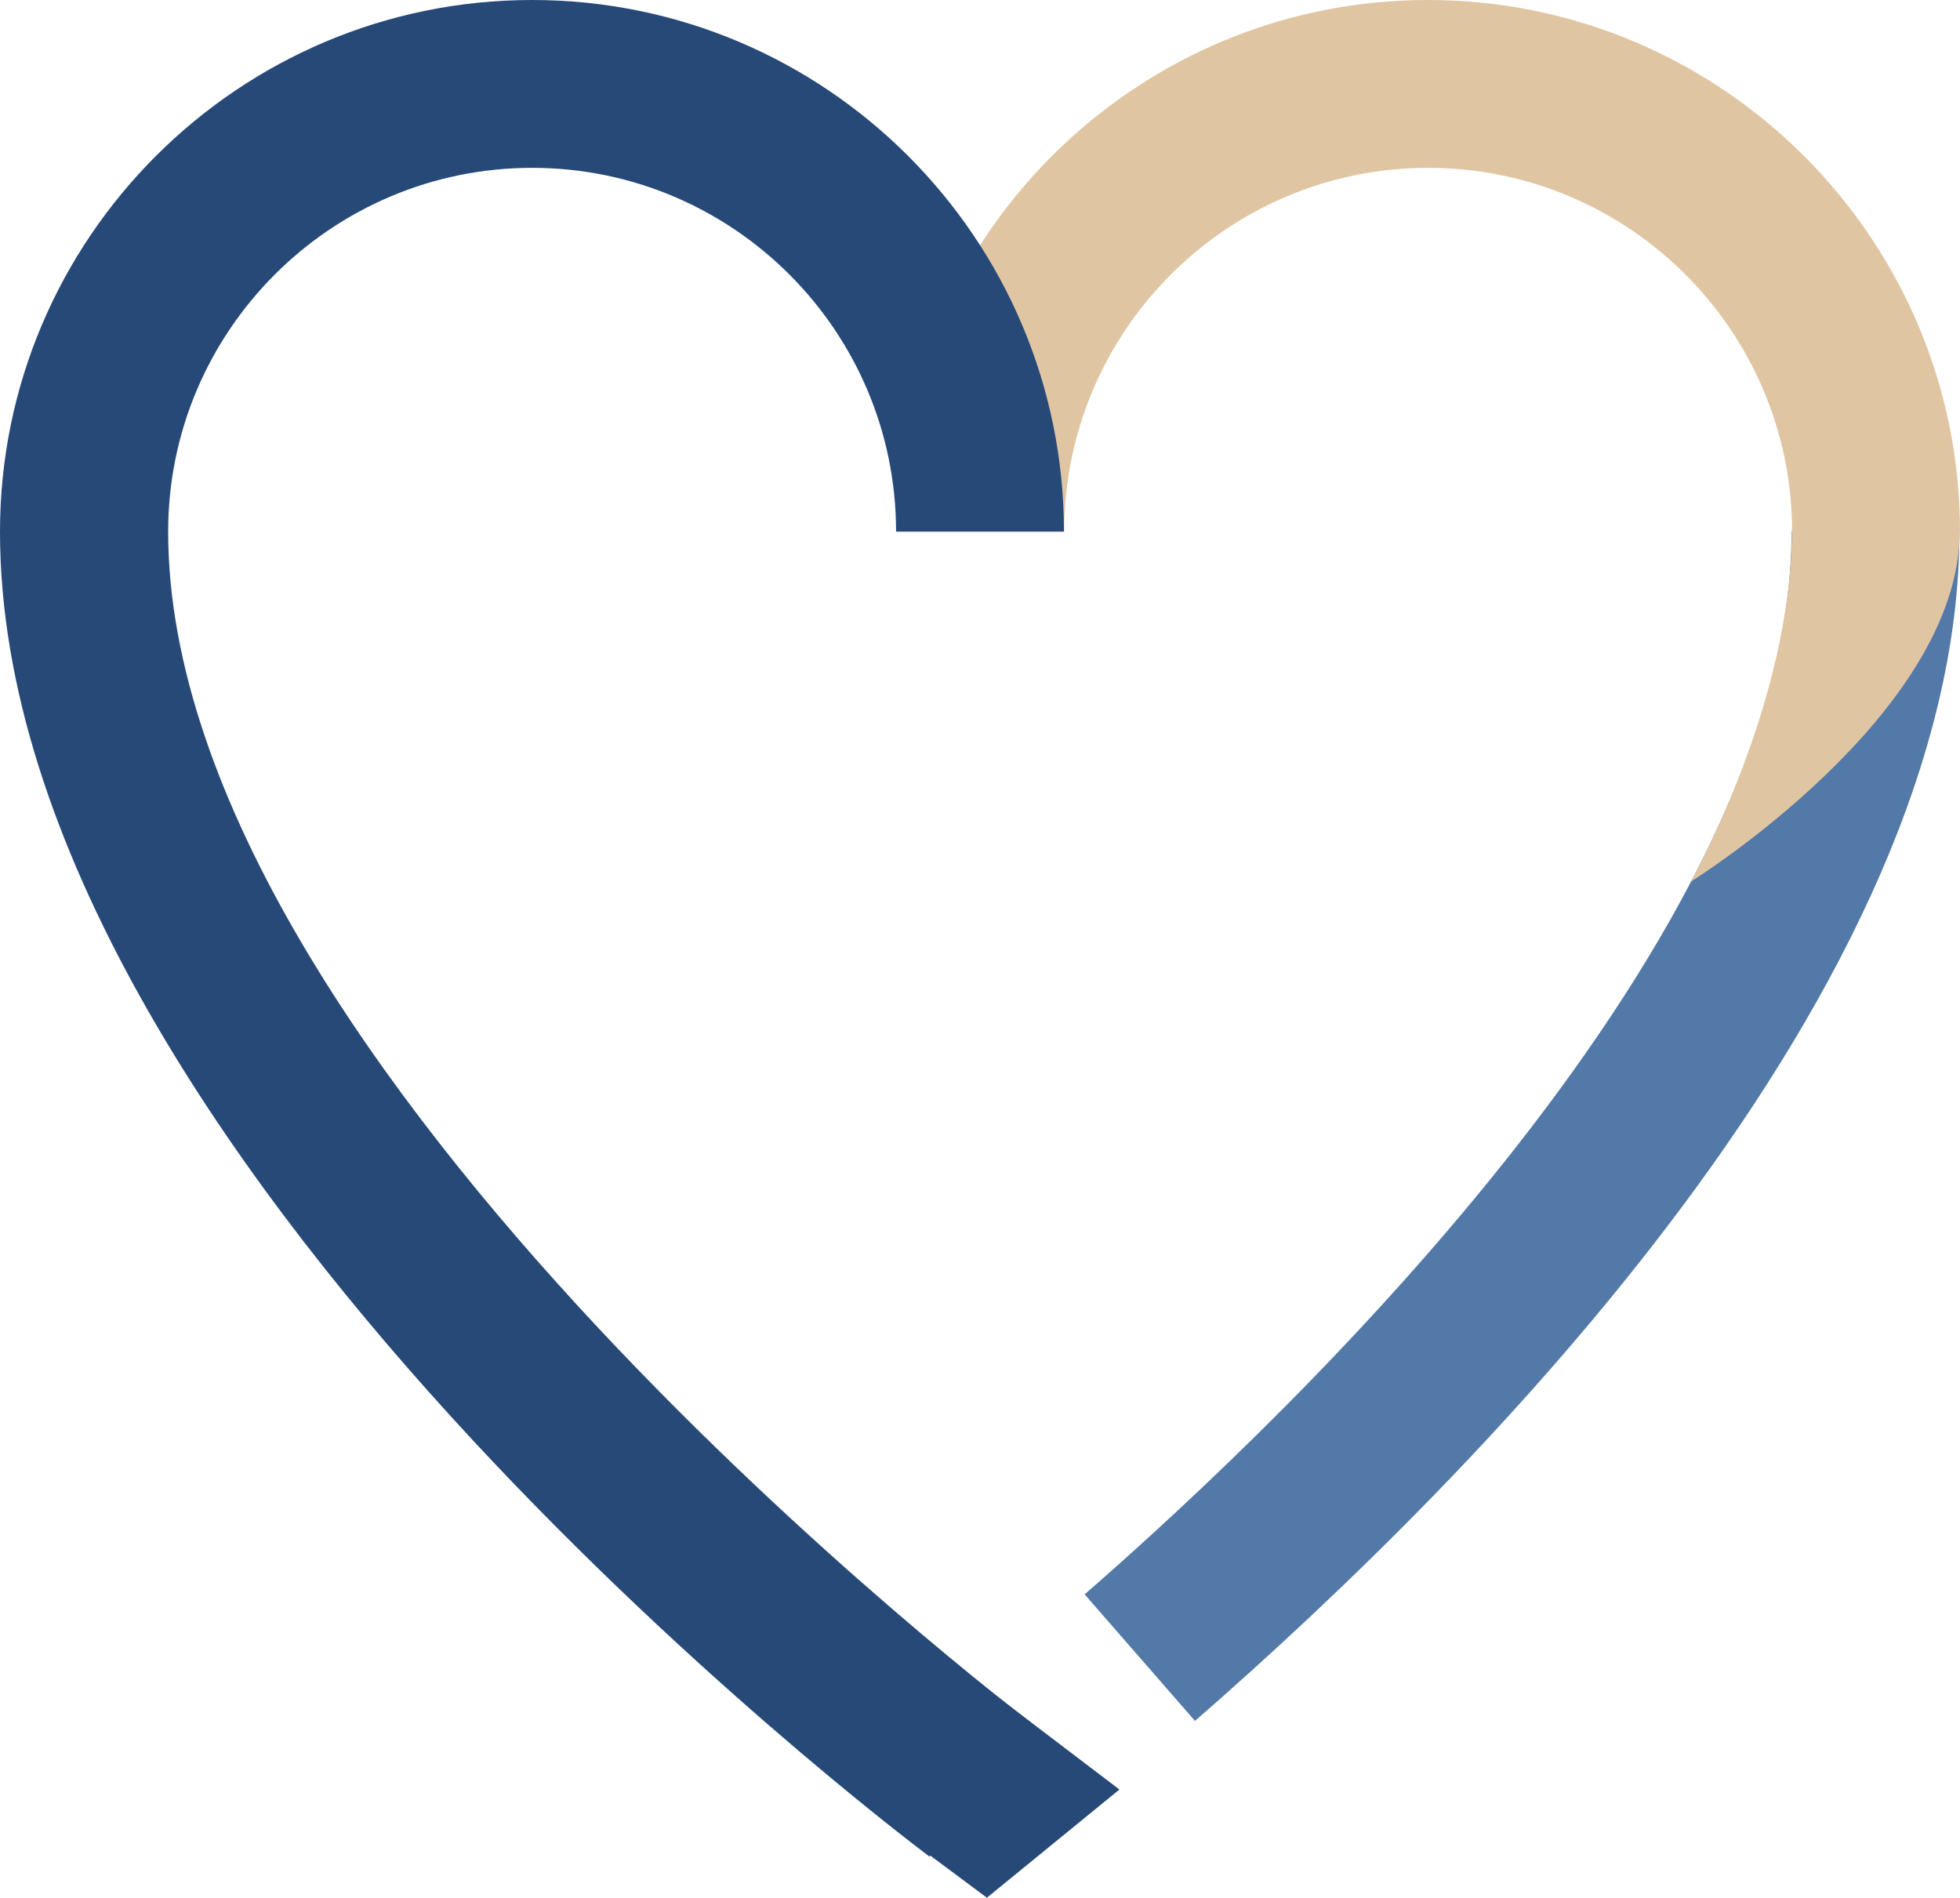 <svg width="63" height="61" viewBox="0 0 63 61" fill="none" xmlns="http://www.w3.org/2000/svg">
<g clip-path="url(#clip0_3939_2265)">
<path d="M63 17.089H57.603C57.603 10.638 52.358 5.395 45.905 5.395C39.453 5.395 34.207 10.638 34.207 17.089H28.811C28.802 7.666 36.47 0 45.896 0C55.322 0 63 7.666 63 17.089Z" fill="#E0C5A2"/>
<path d="M38.414 55.321L34.864 51.249C41.698 45.295 57.586 30.052 57.586 17.089H62.982C62.982 31.729 47.583 47.327 38.405 55.321H38.414Z" fill="#5279A7"/>
<path d="M29.876 59.678C28.66 58.764 0 37.026 0 17.089C0 7.666 7.669 0 17.104 0C26.538 0 34.198 7.666 34.198 17.089H28.802C28.802 10.638 23.556 5.395 17.104 5.395C10.651 5.395 5.405 10.638 5.405 17.089C5.405 34.329 32.849 55.153 33.124 55.357L29.885 59.669L29.876 59.678Z" fill="#274978"/>
<path d="M57.595 17.053L62.991 17.071C62.991 22.98 54.346 28.34 54.346 28.34C54.346 28.34 57.595 22.608 57.595 17.053Z" fill="#E0C5A2"/>
<path d="M29.849 59.607L31.722 61L35.982 57.522L31.5 54.115L29.849 59.607Z" fill="#274978"/>
</g>
<defs>
<clipPath id="clip0_3939_2265">
<rect width="63" height="61" fill="white"/>
</clipPath>
</defs>
</svg>
